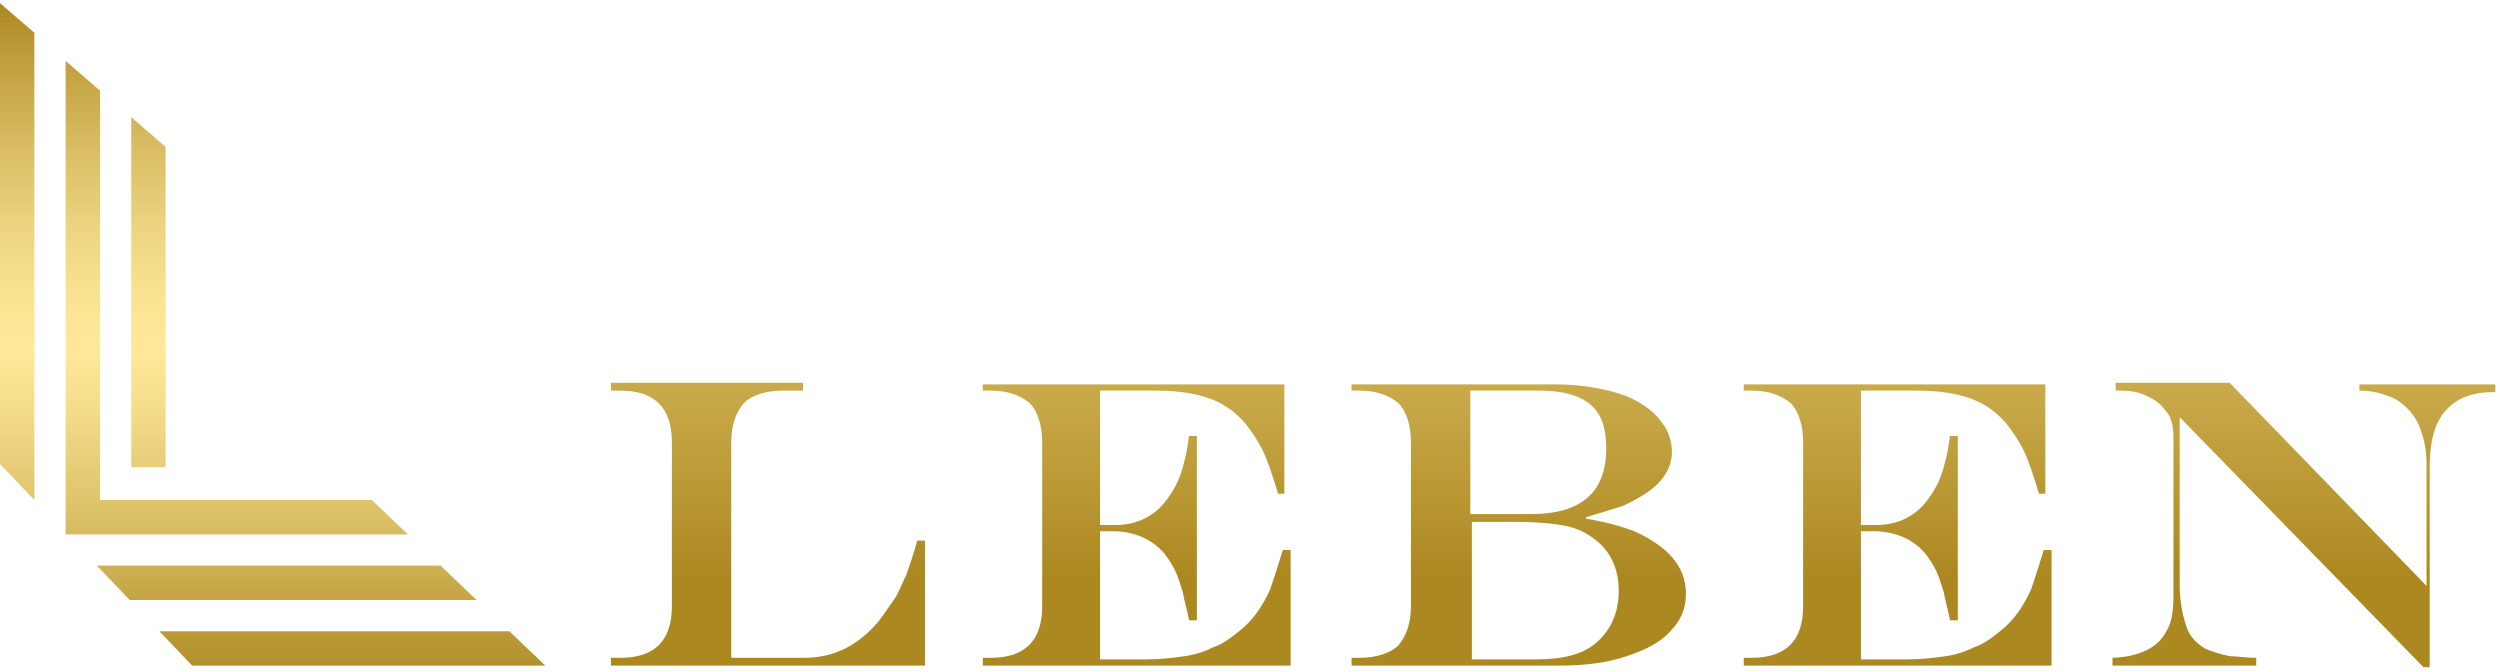 <?xml version="1.0" encoding="utf-8"?>
<!-- Generator: Adobe Illustrator 26.0.2, SVG Export Plug-In . SVG Version: 6.00 Build 0)  -->
<svg version="1.1" id="レイヤー_1" xmlns="http://www.w3.org/2000/svg" xmlns:xlink="http://www.w3.org/1999/xlink" x="0px"
	 y="0px" viewBox="0 0 160 43" style="enable-background:new 0 0 160 43;" xml:space="preserve">
<style type="text/css">
	
		.st0{clip-path:url(#SVGID_00000080169874666518769350000005025944036827293608_);fill:url(#SVGID_00000067952127898875222800000007531376321496665270_);}
	
		.st1{clip-path:url(#SVGID_00000096763762934916386250000015169410905544354239_);fill:url(#SVGID_00000091007516309978259700000008939028970104061850_);}
	
		.st2{clip-path:url(#SVGID_00000019666208273052763400000003261005149092591266_);fill:url(#SVGID_00000093872941676362766100000015501411219958622848_);}
	
		.st3{clip-path:url(#SVGID_00000055669570454492235840000003897206031052642188_);fill:url(#SVGID_00000014617420507586058740000003012941239777970317_);}
	
		.st4{clip-path:url(#SVGID_00000171678809212751768560000005202431230025405615_);fill:url(#SVGID_00000011003280907619366150000009700463462968941720_);}
	
		.st5{clip-path:url(#SVGID_00000165227835160792261230000005630324068411781048_);fill:url(#SVGID_00000037675545221644000580000007151209275771392936_);}
	
		.st6{clip-path:url(#SVGID_00000168112054430928931780000005382899198907384456_);fill:url(#SVGID_00000091720615410354717560000012004353345942550714_);}
	
		.st7{clip-path:url(#SVGID_00000112613745282092516390000012432542317546329733_);fill:url(#SVGID_00000148625643154710601810000000986845265831471503_);}
	
		.st8{clip-path:url(#SVGID_00000026884065277599872840000013725885893297269655_);fill:url(#SVGID_00000012470215948717914510000007441604208661940616_);}
	
		.st9{clip-path:url(#SVGID_00000114786441629963837100000009973339755357678228_);fill:url(#SVGID_00000074443919626314877560000011793991358042370468_);}
</style>
<g>
	<g>
		<defs>
			<path id="SVGID_1_" d="M39.1,24.5V25h0.6c2.2,0,3.3,1.1,3.3,3.3v10.5c0,2.2-1.1,3.3-3.3,3.3h-0.7l0,0.5h20.2v-8h-0.5
				c-0.2,0.8-0.5,1.6-0.7,2.2c-0.3,0.6-0.5,1.2-0.8,1.6c-0.3,0.4-0.6,0.9-1,1.4c-0.6,0.7-1.3,1.3-2.1,1.7c-0.8,0.4-1.7,0.6-2.6,0.6
				h-4.7V28.3c0-1.1,0.3-1.9,0.8-2.5c0.5-0.5,1.4-0.8,2.5-0.8h1.3v-0.5H39.1z"/>
		</defs>
		<clipPath id="SVGID_00000096023479949232392300000009369741144053398431_">
			<use xlink:href="#SVGID_1_"  style="overflow:visible;"/>
		</clipPath>
		
			<linearGradient id="SVGID_00000023248461724658655550000007606178768799071918_" gradientUnits="userSpaceOnUse" x1="-354.698" y1="317.889" x2="-353.701" y2="317.889" gradientTransform="matrix(0 79.914 79.914 0 -25354.477 28302.586)">
			<stop  offset="0" style="stop-color:#AC8821"/>
			<stop  offset="5.618000e-03" style="stop-color:#AC8821"/>
			<stop  offset="7.423367e-02" style="stop-color:#BD9B39"/>
			<stop  offset="0.209" style="stop-color:#D9BC62"/>
			<stop  offset="0.331" style="stop-color:#EED480"/>
			<stop  offset="0.435" style="stop-color:#FAE392"/>
			<stop  offset="0.51" style="stop-color:#FFE899"/>
			<stop  offset="0.592" style="stop-color:#F6DD8C"/>
			<stop  offset="0.745" style="stop-color:#DDC168"/>
			<stop  offset="0.951" style="stop-color:#B6942F"/>
			<stop  offset="1" style="stop-color:#AC8821"/>
		</linearGradient>
		
			<rect x="39.1" y="24.5" style="clip-path:url(#SVGID_00000096023479949232392300000009369741144053398431_);fill:url(#SVGID_00000023248461724658655550000007606178768799071918_);" width="20.2" height="18.1"/>
	</g>
	<g>
		<defs>
			<path id="SVGID_00000072245660070254478350000008968758175707064487_" d="M62.9,24.5V25h0.5c1.1,0,1.9,0.3,2.5,0.8
				c0.5,0.5,0.8,1.4,0.8,2.5v10.5c0,2.2-1.1,3.3-3.3,3.3h-0.5l0,0.5h19.7v-7.4h-0.5c-0.3,1-0.6,1.9-0.8,2.5c-0.5,1.1-1.1,2-2,2.7
				c-0.5,0.4-1,0.8-1.6,1c-0.6,0.3-1.2,0.5-1.9,0.6c-0.7,0.1-1.5,0.2-2.4,0.2h-3V34h0.8c1.4,0,2.5,0.5,3.3,1.4
				c0.3,0.4,0.5,0.7,0.7,1.1c0.2,0.4,0.3,0.8,0.5,1.4c0.1,0.6,0.3,1.2,0.4,1.8h0.5V27.9h-0.5c-0.1,0.7-0.2,1.3-0.3,1.6
				c-0.2,0.9-0.5,1.6-1,2.3c-0.8,1.2-2,1.8-3.4,1.8h-1V25H74c1.5,0,2.8,0.2,3.9,0.7c0.6,0.3,1.2,0.7,1.8,1.4
				c0.4,0.5,0.8,1.1,1.1,1.7c0.3,0.6,0.6,1.5,1,2.8h0.4v-7H62.9z"/>
		</defs>
		<clipPath id="SVGID_00000103984128076962173530000005249312470221832864_">
			<use xlink:href="#SVGID_00000072245660070254478350000008968758175707064487_"  style="overflow:visible;"/>
		</clipPath>
		
			<linearGradient id="SVGID_00000139282674807940169860000003379560110144089517_" gradientUnits="userSpaceOnUse" x1="-354.698" y1="318.184" x2="-353.701" y2="318.184" gradientTransform="matrix(0 79.914 79.914 0 -25354.477 28302.586)">
			<stop  offset="0" style="stop-color:#AC8821"/>
			<stop  offset="5.618000e-03" style="stop-color:#AC8821"/>
			<stop  offset="7.423367e-02" style="stop-color:#BD9B39"/>
			<stop  offset="0.209" style="stop-color:#D9BC62"/>
			<stop  offset="0.331" style="stop-color:#EED480"/>
			<stop  offset="0.435" style="stop-color:#FAE392"/>
			<stop  offset="0.51" style="stop-color:#FFE899"/>
			<stop  offset="0.592" style="stop-color:#F6DD8C"/>
			<stop  offset="0.745" style="stop-color:#DDC168"/>
			<stop  offset="0.951" style="stop-color:#B6942F"/>
			<stop  offset="1" style="stop-color:#AC8821"/>
		</linearGradient>
		
			<rect x="62.9" y="24.5" style="clip-path:url(#SVGID_00000103984128076962173530000005249312470221832864_);fill:url(#SVGID_00000139282674807940169860000003379560110144089517_);" width="19.7" height="18.1"/>
	</g>
	<g>
		<defs>
			<path id="SVGID_00000031893652714323917360000004502297316091166611_" d="M94.1,33.4h2.7c1.6,0,2.7,0.1,3.6,0.3
				c0.8,0.2,1.5,0.6,2.1,1.2c0.7,0.7,1.1,1.7,1.1,2.9c0,1.4-0.5,2.5-1.4,3.3c-0.9,0.8-2.2,1.1-3.9,1.1h-4.1V33.4z M94.1,25h4.5
				c1.4,0,2.5,0.3,3.2,0.9c0.7,0.6,1,1.5,1,2.8c0,2.8-1.6,4.2-4.8,4.2h-3.9V25z M86.5,24.5V25H87c1.1,0,1.9,0.3,2.5,0.8
				c0.5,0.5,0.8,1.4,0.8,2.5v10.5c0,1.1-0.3,1.9-0.8,2.5c-0.5,0.5-1.4,0.8-2.5,0.8h-0.5v0.5h13.3c1.7,0,3.1-0.2,4.3-0.6
				c1.2-0.4,2.2-0.9,2.8-1.6c0.7-0.7,1-1.5,1-2.4c0-1.7-1.1-3-3.3-4c-0.8-0.3-1.8-0.6-3.1-0.8v-0.1c1-0.3,1.7-0.5,2.3-0.7
				c0.5-0.2,1-0.5,1.5-0.8c1.2-0.8,1.7-1.7,1.7-2.7c0-0.6-0.2-1.3-0.6-1.8c-0.4-0.6-0.9-1-1.6-1.4c-0.5-0.3-1.3-0.6-2.3-0.8
				c-1-0.2-1.9-0.3-3-0.3H86.5z"/>
		</defs>
		<clipPath id="SVGID_00000073710762840816560860000001382121708669783458_">
			<use xlink:href="#SVGID_00000031893652714323917360000004502297316091166611_"  style="overflow:visible;"/>
		</clipPath>
		
			<linearGradient id="SVGID_00000072987242566060630310000003160290901479549847_" gradientUnits="userSpaceOnUse" x1="-354.698" y1="318.49" x2="-353.701" y2="318.49" gradientTransform="matrix(0 79.914 79.914 0 -25354.477 28302.586)">
			<stop  offset="0" style="stop-color:#AC8821"/>
			<stop  offset="5.618000e-03" style="stop-color:#AC8821"/>
			<stop  offset="7.423367e-02" style="stop-color:#BD9B39"/>
			<stop  offset="0.209" style="stop-color:#D9BC62"/>
			<stop  offset="0.331" style="stop-color:#EED480"/>
			<stop  offset="0.435" style="stop-color:#FAE392"/>
			<stop  offset="0.51" style="stop-color:#FFE899"/>
			<stop  offset="0.592" style="stop-color:#F6DD8C"/>
			<stop  offset="0.745" style="stop-color:#DDC168"/>
			<stop  offset="0.951" style="stop-color:#B6942F"/>
			<stop  offset="1" style="stop-color:#AC8821"/>
		</linearGradient>
		
			<rect x="86.5" y="24.5" style="clip-path:url(#SVGID_00000073710762840816560860000001382121708669783458_);fill:url(#SVGID_00000072987242566060630310000003160290901479549847_);" width="21.4" height="18.1"/>
	</g>
	<g>
		<defs>
			<path id="SVGID_00000155136283430556541900000016865055726544895668_" d="M111.6,24.5V25h0.5c1.1,0,1.9,0.3,2.5,0.8
				c0.5,0.5,0.8,1.4,0.8,2.5v10.5c0,2.2-1.1,3.3-3.3,3.3h-0.5l0,0.5h19.7v-7.4h-0.5c-0.3,1-0.6,1.9-0.8,2.5c-0.5,1.1-1.1,2-2,2.7
				c-0.5,0.4-1,0.8-1.6,1c-0.6,0.3-1.2,0.5-1.9,0.6c-0.7,0.1-1.5,0.2-2.4,0.2h-3V34h0.8c1.4,0,2.5,0.5,3.3,1.4
				c0.3,0.4,0.5,0.7,0.7,1.1c0.2,0.4,0.3,0.8,0.5,1.4c0.1,0.6,0.3,1.2,0.4,1.8h0.5V27.9h-0.5c-0.1,0.7-0.2,1.3-0.3,1.6
				c-0.2,0.9-0.5,1.6-1,2.3c-0.8,1.2-2,1.8-3.4,1.8h-1V25h3.6c1.5,0,2.8,0.2,3.9,0.7c0.6,0.3,1.2,0.7,1.8,1.4
				c0.4,0.5,0.8,1.1,1.1,1.7c0.3,0.6,0.6,1.5,1,2.8h0.4v-7H111.6z"/>
		</defs>
		<clipPath id="SVGID_00000018928920312120913800000009510378084387714196_">
			<use xlink:href="#SVGID_00000155136283430556541900000016865055726544895668_"  style="overflow:visible;"/>
		</clipPath>
		
			<linearGradient id="SVGID_00000145749191585134942710000008595464585700115358_" gradientUnits="userSpaceOnUse" x1="-354.698" y1="318.794" x2="-353.701" y2="318.794" gradientTransform="matrix(0 79.914 79.914 0 -25354.477 28302.586)">
			<stop  offset="0" style="stop-color:#AC8821"/>
			<stop  offset="5.618000e-03" style="stop-color:#AC8821"/>
			<stop  offset="7.423367e-02" style="stop-color:#BD9B39"/>
			<stop  offset="0.209" style="stop-color:#D9BC62"/>
			<stop  offset="0.331" style="stop-color:#EED480"/>
			<stop  offset="0.435" style="stop-color:#FAE392"/>
			<stop  offset="0.51" style="stop-color:#FFE899"/>
			<stop  offset="0.592" style="stop-color:#F6DD8C"/>
			<stop  offset="0.745" style="stop-color:#DDC168"/>
			<stop  offset="0.951" style="stop-color:#B6942F"/>
			<stop  offset="1" style="stop-color:#AC8821"/>
		</linearGradient>
		
			<rect x="111.6" y="24.5" style="clip-path:url(#SVGID_00000018928920312120913800000009510378084387714196_);fill:url(#SVGID_00000145749191585134942710000008595464585700115358_);" width="19.7" height="18.1"/>
	</g>
	<g>
		<defs>
			<path id="SVGID_00000163033411641088029530000008756784175840951968_" d="M151,24.5V25c0.6,0,1.1,0.1,1.4,0.2
				c0.3,0.1,0.7,0.2,1,0.4c0.6,0.4,1.1,0.9,1.4,1.6c0.3,0.7,0.5,1.5,0.5,2.5v7.8l-12.6-13h-7.3V25h0.2c0.8,0,1.4,0.1,1.9,0.4
				c0.5,0.2,0.9,0.6,1.2,1c0.3,0.4,0.4,1,0.4,1.6v10.2c0,0.8-0.1,1.6-0.4,2.1c-0.3,0.6-0.7,1-1.3,1.3c-0.6,0.3-1.4,0.5-2.4,0.5v0.5
				h9.4v-0.5c-0.7,0-1.2-0.1-1.6-0.1c-0.7-0.1-1.2-0.3-1.7-0.5c-0.6-0.4-1-0.8-1.2-1.5c-0.2-0.6-0.4-1.5-0.4-2.5V26.7l15.6,16h0.4
				V29.9c0-1.6,0.3-2.8,1-3.6c0.7-0.8,1.7-1.2,3-1.2h0.2v-0.5H151z"/>
		</defs>
		<clipPath id="SVGID_00000074422498492742428490000005313216330197930368_">
			<use xlink:href="#SVGID_00000163033411641088029530000008756784175840951968_"  style="overflow:visible;"/>
		</clipPath>
		
			<linearGradient id="SVGID_00000023274748087749859400000002053827735968404379_" gradientUnits="userSpaceOnUse" x1="-354.698" y1="319.12" x2="-353.701" y2="319.12" gradientTransform="matrix(0 79.914 79.914 0 -25354.477 28302.586)">
			<stop  offset="0" style="stop-color:#AC8821"/>
			<stop  offset="5.618000e-03" style="stop-color:#AC8821"/>
			<stop  offset="7.423367e-02" style="stop-color:#BD9B39"/>
			<stop  offset="0.209" style="stop-color:#D9BC62"/>
			<stop  offset="0.331" style="stop-color:#EED480"/>
			<stop  offset="0.435" style="stop-color:#FAE392"/>
			<stop  offset="0.51" style="stop-color:#FFE899"/>
			<stop  offset="0.592" style="stop-color:#F6DD8C"/>
			<stop  offset="0.745" style="stop-color:#DDC168"/>
			<stop  offset="0.951" style="stop-color:#B6942F"/>
			<stop  offset="1" style="stop-color:#AC8821"/>
		</linearGradient>
		
			<rect x="135.2" y="24.5" style="clip-path:url(#SVGID_00000074422498492742428490000005313216330197930368_);fill:url(#SVGID_00000023274748087749859400000002053827735968404379_);" width="24.8" height="18.3"/>
	</g>
	<g>
		<defs>
			<polygon id="SVGID_00000026876019126347252460000013158256586626799489_" points="0,29.7 2.2,32 2.2,2.1 0,0.2 			"/>
		</defs>
		<clipPath id="SVGID_00000149345576513246554370000013256641705873948846_">
			<use xlink:href="#SVGID_00000026876019126347252460000013158256586626799489_"  style="overflow:visible;"/>
		</clipPath>
		
			<linearGradient id="SVGID_00000064334673048353367040000011872444783167886267_" gradientUnits="userSpaceOnUse" x1="-356.893" y1="316.6" x2="-355.897" y2="316.6" gradientTransform="matrix(0 44.087 44.087 0 -13956.711 15734.444)">
			<stop  offset="0" style="stop-color:#AC8821"/>
			<stop  offset="5.618000e-03" style="stop-color:#AC8821"/>
			<stop  offset="7.423367e-02" style="stop-color:#BD9B39"/>
			<stop  offset="0.209" style="stop-color:#D9BC62"/>
			<stop  offset="0.331" style="stop-color:#EED480"/>
			<stop  offset="0.435" style="stop-color:#FAE392"/>
			<stop  offset="0.51" style="stop-color:#FFE899"/>
			<stop  offset="0.592" style="stop-color:#F6DD8C"/>
			<stop  offset="0.745" style="stop-color:#DDC168"/>
			<stop  offset="0.951" style="stop-color:#B6942F"/>
			<stop  offset="1" style="stop-color:#AC8821"/>
		</linearGradient>
		
			<rect y="0.2" style="clip-path:url(#SVGID_00000149345576513246554370000013256641705873948846_);fill:url(#SVGID_00000064334673048353367040000011872444783167886267_);" width="2.2" height="31.8"/>
	</g>
	<g>
		<defs>
			<polygon id="SVGID_00000073717199678810606780000012060439837105294209_" points="8.4,30 10.6,30 10.6,9.4 8.4,7.5 			"/>
		</defs>
		<clipPath id="SVGID_00000083786556158654065520000012253941591714873251_">
			<use xlink:href="#SVGID_00000073717199678810606780000012060439837105294209_"  style="overflow:visible;"/>
		</clipPath>
		
			<linearGradient id="SVGID_00000086665860721819949920000007672880326683405189_" gradientUnits="userSpaceOnUse" x1="-356.893" y1="316.6" x2="-355.897" y2="316.6" gradientTransform="matrix(0 44.087 44.087 0 -13948.264 15734.444)">
			<stop  offset="0" style="stop-color:#AC8821"/>
			<stop  offset="5.618000e-03" style="stop-color:#AC8821"/>
			<stop  offset="7.423367e-02" style="stop-color:#BD9B39"/>
			<stop  offset="0.209" style="stop-color:#D9BC62"/>
			<stop  offset="0.331" style="stop-color:#EED480"/>
			<stop  offset="0.435" style="stop-color:#FAE392"/>
			<stop  offset="0.51" style="stop-color:#FFE899"/>
			<stop  offset="0.592" style="stop-color:#F6DD8C"/>
			<stop  offset="0.745" style="stop-color:#DDC168"/>
			<stop  offset="0.951" style="stop-color:#B6942F"/>
			<stop  offset="1" style="stop-color:#AC8821"/>
		</linearGradient>
		
			<rect x="8.4" y="7.5" style="clip-path:url(#SVGID_00000083786556158654065520000012253941591714873251_);fill:url(#SVGID_00000086665860721819949920000007672880326683405189_);" width="2.2" height="22.4"/>
	</g>
	<g>
		<defs>
			<polygon id="SVGID_00000023995799432983535390000012369383151888220348_" points="10.2,40.4 12.3,42.6 34.9,42.6 32.6,40.4 			
				"/>
		</defs>
		<clipPath id="SVGID_00000005260441269307009760000001077962367268358543_">
			<use xlink:href="#SVGID_00000023995799432983535390000012369383151888220348_"  style="overflow:visible;"/>
		</clipPath>
		
			<linearGradient id="SVGID_00000086677530253532535500000003373367312690706331_" gradientUnits="userSpaceOnUse" x1="-356.893" y1="316.599" x2="-355.897" y2="316.599" gradientTransform="matrix(0 44.087 44.087 0 -13935.156 15734.444)">
			<stop  offset="0" style="stop-color:#AC8821"/>
			<stop  offset="5.618000e-03" style="stop-color:#AC8821"/>
			<stop  offset="7.423367e-02" style="stop-color:#BD9B39"/>
			<stop  offset="0.209" style="stop-color:#D9BC62"/>
			<stop  offset="0.331" style="stop-color:#EED480"/>
			<stop  offset="0.435" style="stop-color:#FAE392"/>
			<stop  offset="0.51" style="stop-color:#FFE899"/>
			<stop  offset="0.592" style="stop-color:#F6DD8C"/>
			<stop  offset="0.745" style="stop-color:#DDC168"/>
			<stop  offset="0.951" style="stop-color:#B6942F"/>
			<stop  offset="1" style="stop-color:#AC8821"/>
		</linearGradient>
		
			<rect x="10.2" y="40.4" style="clip-path:url(#SVGID_00000005260441269307009760000001077962367268358543_);fill:url(#SVGID_00000086677530253532535500000003373367312690706331_);" width="24.7" height="2.2"/>
	</g>
	<g>
		<defs>
			<polygon id="SVGID_00000106845051776421243690000005409947499620805805_" points="6.2,36.2 8.3,38.4 30.5,38.4 28.2,36.2 			"/>
		</defs>
		<clipPath id="SVGID_00000017492818215393386420000012324539583578861704_">
			<use xlink:href="#SVGID_00000106845051776421243690000005409947499620805805_"  style="overflow:visible;"/>
		</clipPath>
		
			<linearGradient id="SVGID_00000043435509792327502000000004437987756122663061_" gradientUnits="userSpaceOnUse" x1="-356.893" y1="316.599" x2="-355.897" y2="316.599" gradientTransform="matrix(0 44.087 44.087 0 -13939.389 15734.444)">
			<stop  offset="0" style="stop-color:#AC8821"/>
			<stop  offset="5.618000e-03" style="stop-color:#AC8821"/>
			<stop  offset="7.423367e-02" style="stop-color:#BD9B39"/>
			<stop  offset="0.209" style="stop-color:#D9BC62"/>
			<stop  offset="0.331" style="stop-color:#EED480"/>
			<stop  offset="0.435" style="stop-color:#FAE392"/>
			<stop  offset="0.51" style="stop-color:#FFE899"/>
			<stop  offset="0.592" style="stop-color:#F6DD8C"/>
			<stop  offset="0.745" style="stop-color:#DDC168"/>
			<stop  offset="0.951" style="stop-color:#B6942F"/>
			<stop  offset="1" style="stop-color:#AC8821"/>
		</linearGradient>
		
			<rect x="6.2" y="36.2" style="clip-path:url(#SVGID_00000017492818215393386420000012324539583578861704_);fill:url(#SVGID_00000043435509792327502000000004437987756122663061_);" width="24.3" height="2.2"/>
	</g>
	<g>
		<defs>
			<polygon id="SVGID_00000026880212733543225630000017522323256417177478_" points="4.2,32 4.2,34.2 6.4,34.2 26.1,34.2 23.8,32 
				6.4,32 6.4,5.8 4.2,3.9 			"/>
		</defs>
		<clipPath id="SVGID_00000141430797200823615760000006931093154300406160_">
			<use xlink:href="#SVGID_00000026880212733543225630000017522323256417177478_"  style="overflow:visible;"/>
		</clipPath>
		
			<linearGradient id="SVGID_00000132046222927675333960000008077139487867388070_" gradientUnits="userSpaceOnUse" x1="-356.893" y1="316.599" x2="-355.897" y2="316.599" gradientTransform="matrix(0 44.087 44.087 0 -13942.594 15734.444)">
			<stop  offset="0" style="stop-color:#AC8821"/>
			<stop  offset="5.618000e-03" style="stop-color:#AC8821"/>
			<stop  offset="7.423367e-02" style="stop-color:#BD9B39"/>
			<stop  offset="0.209" style="stop-color:#D9BC62"/>
			<stop  offset="0.331" style="stop-color:#EED480"/>
			<stop  offset="0.435" style="stop-color:#FAE392"/>
			<stop  offset="0.51" style="stop-color:#FFE899"/>
			<stop  offset="0.592" style="stop-color:#F6DD8C"/>
			<stop  offset="0.745" style="stop-color:#DDC168"/>
			<stop  offset="0.951" style="stop-color:#B6942F"/>
			<stop  offset="1" style="stop-color:#AC8821"/>
		</linearGradient>
		
			<rect x="4.2" y="3.9" style="clip-path:url(#SVGID_00000141430797200823615760000006931093154300406160_);fill:url(#SVGID_00000132046222927675333960000008077139487867388070_);" width="21.9" height="30.3"/>
	</g>
</g>
</svg>

